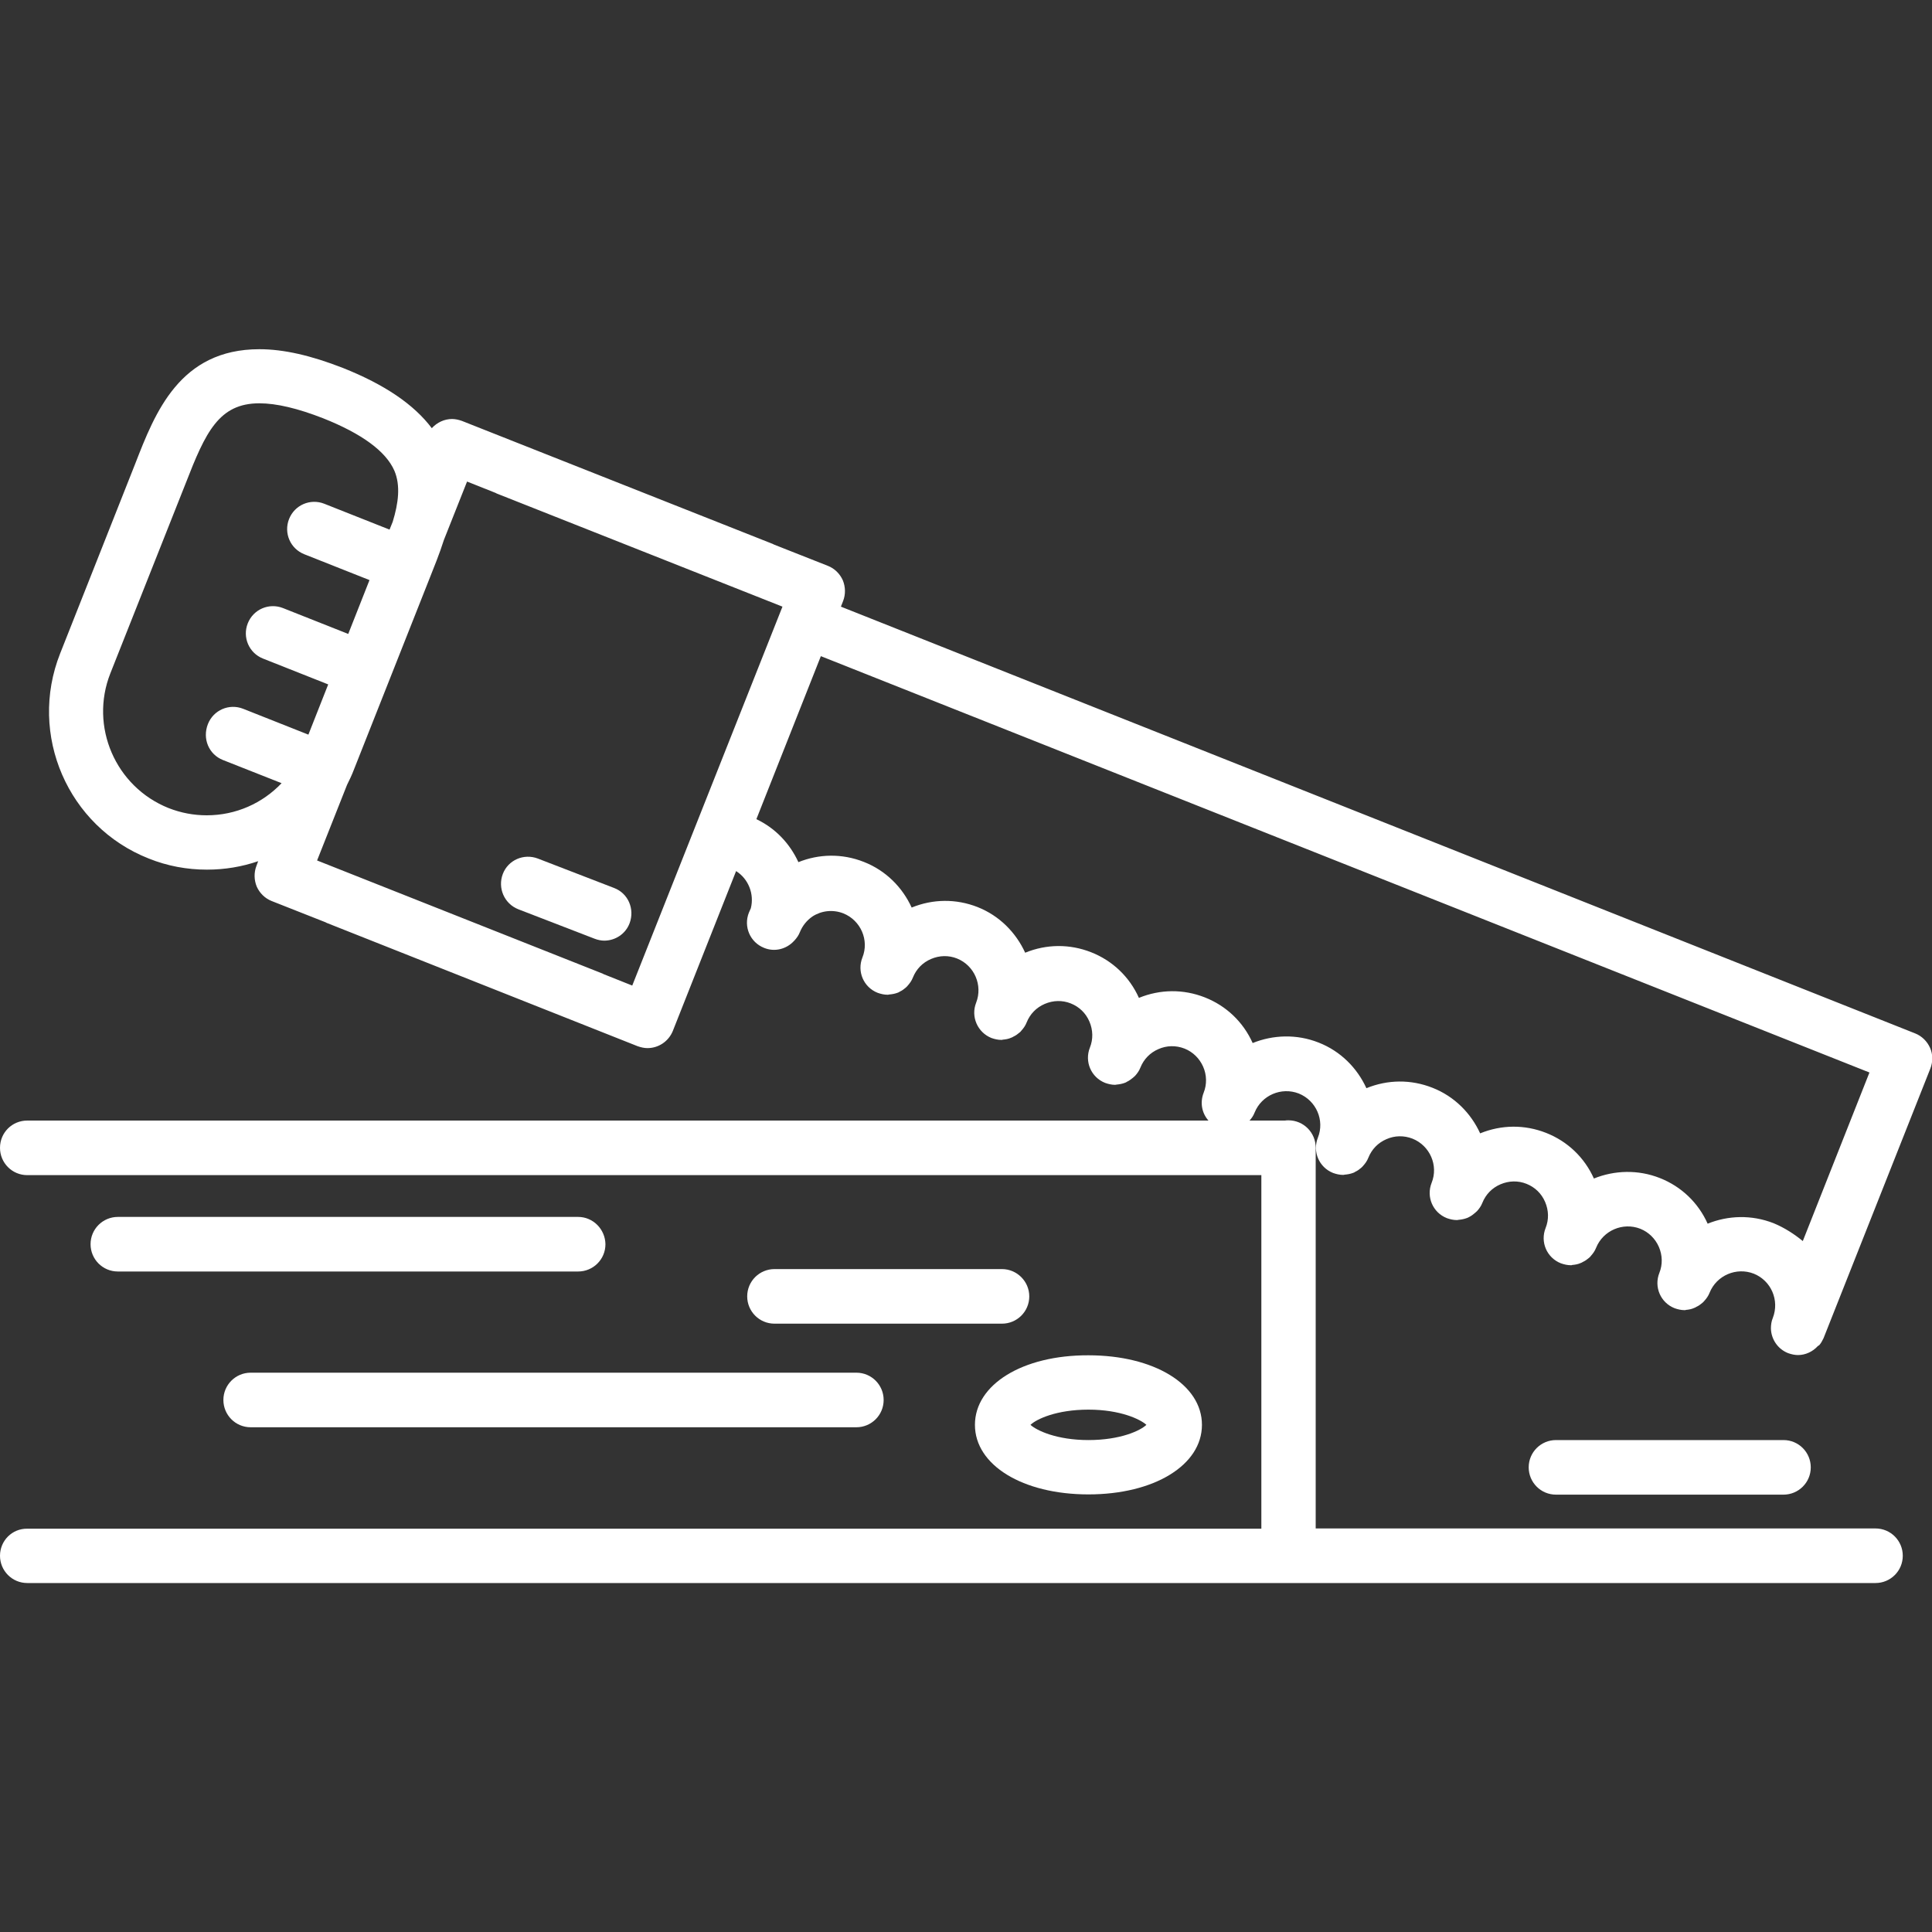 <svg enable-background="new 0 0 800 800" viewBox="0 0 800 800" xmlns="http://www.w3.org/2000/svg"><rect x="0" y="0" width="800" height="800" fill="#333333" stroke="none"/><g fill="#fff"><path d="m239.4 503.9h-190.6c-6.2 0-11.3 5-11.3 11.3 0 6.2 5 11.3 11.3 11.3h190.6c6.2 0 11.3-5 11.3-11.3-.1-6.2-5.1-11.3-11.3-11.3z"/><path d="m254.3 367.7-31.6-12.2c-5.8-2.2-12.3.6-14.5 6.4s.6 12.3 6.4 14.6l31.6 12.2c1.3.5 2.7.8 4 .8 4.5 0 8.8-2.7 10.5-7.2 2.2-5.9-.6-12.4-6.4-14.6z"/><path d="m92.5 579.7c0 6.2 5 11.3 11.3 11.3h250.8c6.2 0 11.3-5 11.3-11.3 0-6.2-5-11.3-11.3-11.3h-250.8c-6.3 0-11.3 5.1-11.3 11.3z"/><path d="m753.3 557s.1-.1.1-.1c.7-.8 1.2-1.8 1.7-2.8l44.2-111.6c1.1-2.8 1.1-5.9-.1-8.6s-3.4-4.9-6.2-6l-444.8-176.7.9-2.3c1.1-2.8 1-5.9-.1-8.6-1.2-2.7-3.4-4.9-6.2-6l-22.3-8.8c-.4-.2-.7-.4-1.1-.5l-128.1-50.7c-1.4-.5-2.8-.8-4.1-.8-3.2 0-6.2 1.4-8.4 3.8-7.4-9.8-19.4-18-36.7-24.9-13.3-5.2-24.6-7.8-34.7-7.8-33 0-43.2 26.3-51.4 47.4l-31.1 78.6c-13.3 33.6 3.2 71.7 36.7 84.9 7.7 3.1 15.8 4.6 24.1 4.6 7.4 0 14.5-1.2 21.2-3.5l-.7 1.9c-1.1 2.8-1 5.9.1 8.6 1.2 2.7 3.4 4.9 6.2 6l22.3 8.8c.4.2.7.4 1.1.5l128.1 50.8c1.4.5 2.8.8 4.1.8 4.5 0 8.7-2.7 10.5-7.1l26.2-66.2c5.1 3.2 7.6 9.5 6.1 15.4-.3.6-.5 1.2-.8 1.8-2.3 5.8.5 12.3 6.3 14.6 4.4 1.8 9.3.5 12.4-2.9.1-.1.1-.1.2-.2.9-1 1.7-2.1 2.2-3.4 1.1-2.7 2.9-4.9 5.2-6.5 3.7-2.4 8.4-3 12.8-1.3 7.2 2.9 10.8 11.1 7.9 18.3-2.3 5.8.5 12.3 6.3 14.6 1.4.5 2.8.8 4.1.8h.2c.2 0 .3-.1.5-.1 1.2-.1 2.3-.3 3.4-.7.4-.1.7-.3 1-.5.9-.4 1.7-1 2.4-1.6.3-.3.6-.5.8-.8.9-1 1.7-2.1 2.2-3.4 1.4-3.5 4-6.2 7.5-7.7s7.3-1.6 10.8-.2c7.2 2.9 10.7 11.1 7.9 18.3-2.3 5.8.6 12.3 6.3 14.6 1.4.5 2.8.8 4.1.8h.2c.1 0 .2 0 .4-.1 1.2-.1 2.4-.3 3.5-.8.3-.1.7-.3 1-.5.9-.4 1.7-1 2.4-1.6.3-.2.6-.5.8-.8.9-1 1.7-2.1 2.2-3.4 1.4-3.5 4-6.2 7.5-7.7s7.3-1.6 10.8-.2 6.2 4 7.7 7.5 1.6 7.3.2 10.8c-2.3 5.8.5 12.3 6.3 14.6 1.4.5 2.8.8 4.1.8h.1c.2 0 .4-.1.6-.1 1.1-.1 2.2-.3 3.3-.7.4-.1.7-.3 1-.5.9-.4 1.6-1 2.4-1.6.3-.3.6-.5.9-.8.9-1 1.7-2.1 2.2-3.4 1.4-3.5 4-6.2 7.5-7.7 3.4-1.5 7.2-1.6 10.8-.2 3.5 1.4 6.2 4.1 7.7 7.5s1.6 7.3.2 10.8c-1.6 4.1-.7 8.5 2 11.5h-489.1c-6.3 0-11.3 5-11.3 11.3 0 6.2 5 11.3 11.3 11.3h511v146.4h-511c-6.3-.1-11.3 5-11.3 11.2s5 11.3 11.3 11.3h765.3c6.2 0 11.3-5 11.3-11.3 0-6.2-5-11.3-11.3-11.3h-231.8v-157.7c0-6.2-5-11.3-11.3-11.3-.5 0-1 0-1.4.1h-14.7c.9-1 1.6-2 2.1-3.3 2.9-7.2 11.1-10.7 18.3-7.9 7.2 2.9 10.8 11.1 7.9 18.3-2.3 5.8.5 12.3 6.3 14.6 1.4.5 2.8.8 4.1.8h.2c.2 0 .3-.1.5-.1 1.2-.1 2.3-.3 3.4-.7.4-.1.7-.3 1-.5.9-.4 1.7-1 2.4-1.6.3-.3.6-.5.8-.8.9-1 1.7-2.1 2.2-3.4 1.4-3.5 4-6.2 7.5-7.7 3.4-1.5 7.2-1.6 10.8-.2 7.2 2.9 10.8 11.1 7.9 18.3-2.3 5.8.5 12.3 6.3 14.6 1.4.5 2.8.8 4.1.8h.2c.2 0 .4-.1.6-.1 1.1-.1 2.2-.3 3.3-.7.4-.1.7-.3 1.1-.5.8-.4 1.6-1 2.3-1.6.3-.3.6-.5.9-.8.9-1 1.7-2.1 2.2-3.4 1.4-3.5 4-6.2 7.5-7.7s7.3-1.6 10.8-.2 6.2 4 7.7 7.5 1.6 7.3.2 10.8c-2.3 5.8.5 12.3 6.3 14.6 1.4.5 2.8.8 4.1.8h.2c.1 0 .3 0 .4-.1 1.2-.1 2.4-.3 3.5-.8.3-.1.7-.3 1-.5.9-.4 1.7-1 2.4-1.6.3-.2.6-.5.8-.8.9-1 1.7-2.1 2.2-3.4 2.9-7.2 11.1-10.7 18.3-7.9 3.5 1.4 6.2 4.1 7.7 7.5 1.5 3.5 1.6 7.3.2 10.8-2.3 5.8.5 12.3 6.3 14.6 1.4.5 2.8.8 4.1.8h.2c.1 0 .3 0 .4-.1 1.2-.1 2.3-.3 3.4-.8.3-.1.7-.3 1-.5.9-.4 1.7-1 2.4-1.6.3-.3.6-.5.8-.8.9-1 1.7-2.1 2.2-3.4 2.9-7.2 11.1-10.7 18.3-7.9 7.2 2.9 10.7 11 7.9 18.3-.6 1.4-.8 2.9-.8 4.4.1 4.4 2.8 8.5 7.1 10.2 1.4.5 2.8.8 4.1.8 3.1 0 6.1-1.4 8.2-3.7.2-.1.4-.3.6-.4zm-661-242.3 24.3 9.6c-7.9 8.3-18.9 13.3-31 13.3-5.4 0-10.7-1-15.8-3-22-8.8-32.8-33.8-24.1-55.8l31.2-78.7c8.2-21.1 13.7-33.1 30.5-33.1 7.1 0 15.9 2.1 26.4 6.2 16.1 6.4 26 13.7 29.5 21.7 2.6 6.1 1.7 13.4-.7 21.2l-1.3 3.2-27-10.7c-5.8-2.3-12.3.5-14.6 6.3s.5 12.3 6.3 14.6l27 10.7-8.8 22.3-27-10.7c-5.8-2.3-12.3.5-14.6 6.3s.5 12.3 6.3 14.6l27 10.7-8.2 20.8-27-10.7c-5.8-2.3-12.3.5-14.6 6.3-2.4 6.1.4 12.6 6.2 14.9zm169.5 93.4-11.8-4.7c-.4-.2-.7-.4-1.1-.5l-117.6-46.6 12.4-31.3c1-2 2-4.1 2.8-6.2l31.1-78.6c2.1-5.3 4.4-10.9 6.2-16.6l9.6-24.2 11.8 4.7c.4.2.7.4 1.1.5l117.7 46.6zm472.6 98.4c-9.2-3.6-18.9-3.2-27.3.2-3.9-8.7-10.9-15.4-19.8-18.9-9.1-3.6-18.9-3.2-27.3.2-3.9-8.7-10.9-15.4-19.8-18.9s-18.5-3.4-27.3.2c-3.8-8.3-10.6-15.3-19.8-18.9-8.9-3.5-18.5-3.4-27.3.2-3.8-8.3-10.6-15.3-19.8-18.9-9.1-3.6-18.9-3.2-27.3.2-3.9-8.7-10.9-15.4-19.8-18.9s-18.5-3.4-27.3.2c-3.9-8.7-10.9-15.4-19.8-18.9s-18.5-3.4-27.3.2c-3.8-8.3-10.6-15.3-19.7-18.9-8.9-3.5-18.5-3.4-27.3.2-3.8-8.3-10.6-15.3-19.8-18.9-9.1-3.6-18.7-3.3-27.1.1-3.5-7.6-9.4-14-17.4-17.8l26.7-67.5 434.2 172.4-27.6 69.8c-3.4-2.8-7.5-5.5-12.1-7.4z"/><path d="m414.9 525.5h-94.2c-6.2 0-11.3 5-11.3 11.3 0 6.2 5 11.3 11.3 11.3h94.2c6.2 0 11.3-5 11.3-11.3 0-6.2-5.1-11.3-11.3-11.3z"/><path d="m403.7 590c0 16.7 19.8 28.8 47 28.8s47-12.1 47-28.8-19.8-28.8-47-28.8c-27.3-.1-47 12.1-47 28.8zm47-6.3c13.2 0 21.5 4 24 6.3-2.5 2.4-10.8 6.3-24 6.3s-21.5-4-24-6.3c2.5-2.4 10.8-6.3 24-6.3z"/><path d="m644.3 596.3c-6.2 0-11.3 5-11.3 11.3 0 6.2 5 11.3 11.3 11.3h94.2c6.2 0 11.3-5 11.3-11.3 0-6.2-5-11.3-11.3-11.3z"/></g></svg>